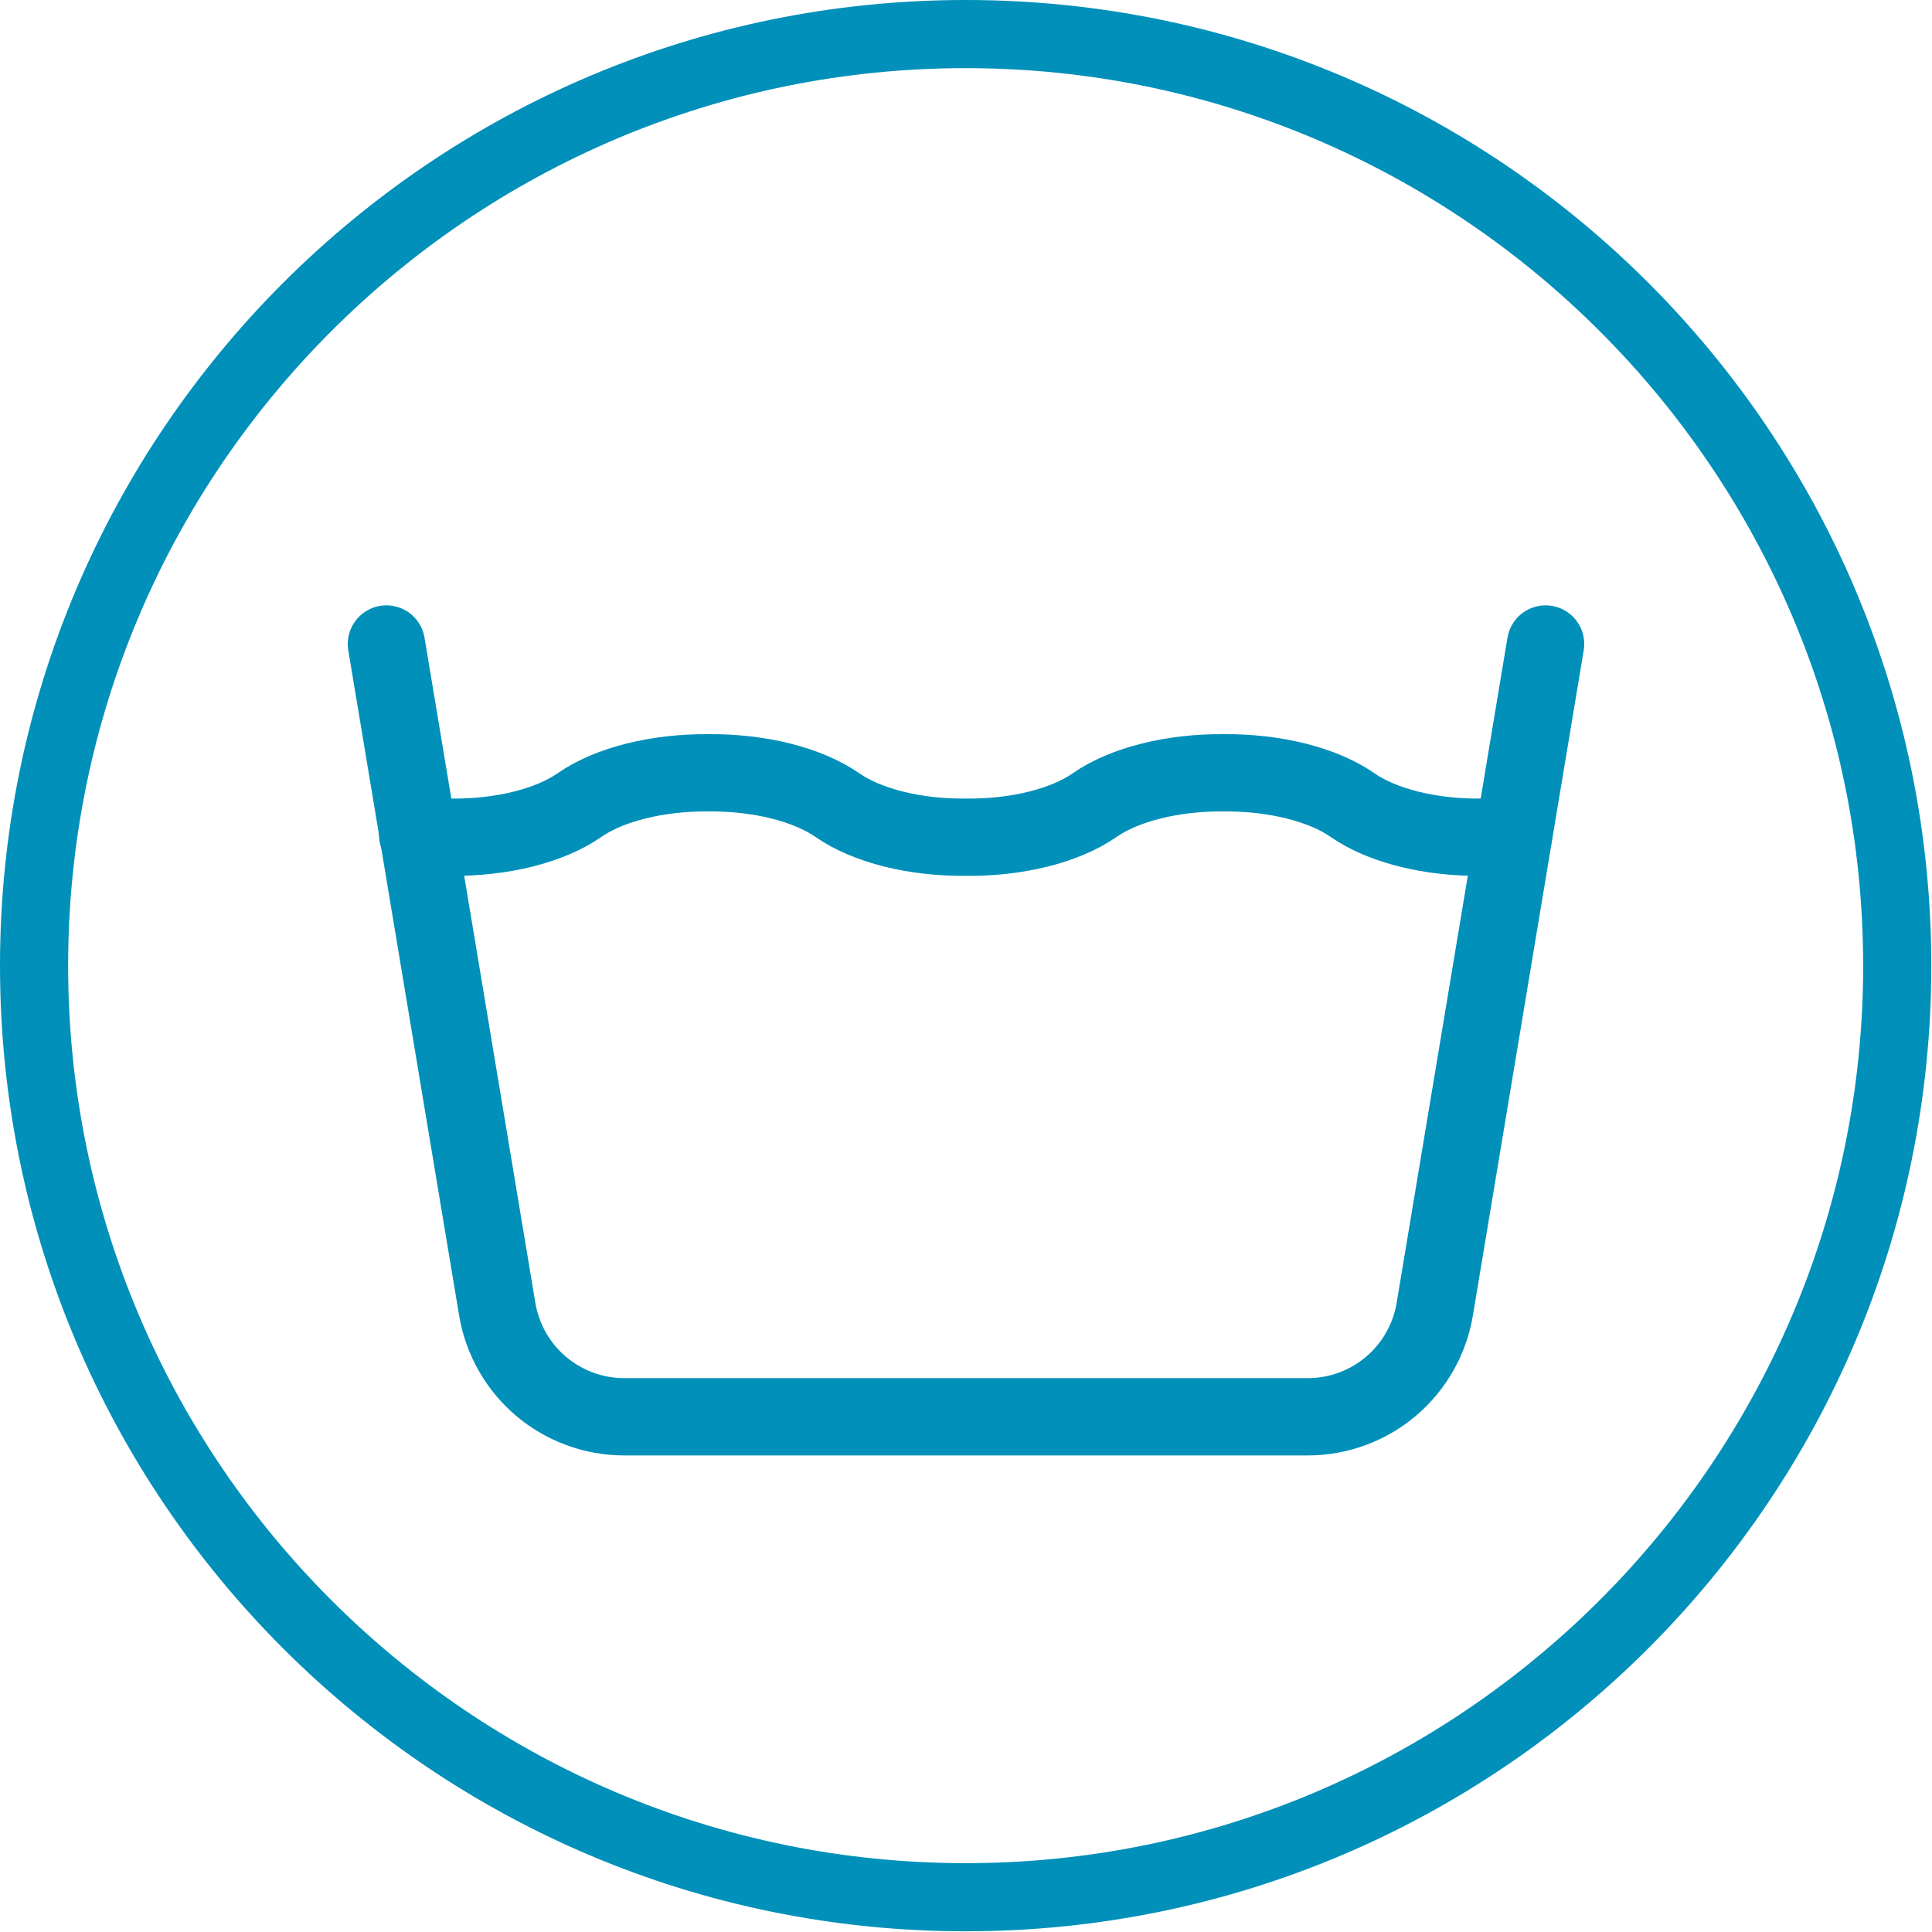 <svg width="30" height="30" viewBox="0 0 30 30" fill="none" xmlns="http://www.w3.org/2000/svg">
<g clip-path="url(#clip0_3536_919)">
<path d="M14.995 1.058C22.677 1.058 28.931 7.312 28.931 14.995C28.931 22.677 22.677 28.931 14.995 28.931C7.312 28.931 1.058 22.688 1.058 14.995C1.058 7.302 7.312 1.058 14.995 1.058ZM14.995 0C6.72 0 0 6.72 0 14.995C0 23.27 6.72 29.989 14.995 29.989C23.27 29.989 29.989 23.27 29.989 14.995C29.989 6.72 23.28 0 14.995 0Z" fill="#0090B9"/>
<path d="M6.486 12.965C6.654 12.986 6.825 12.997 7 13C7.79 13.009 8.539 12.822 9 12.5C9.461 12.18 10.21 11.993 11 12C11.79 11.993 12.539 12.18 13 12.5C13.461 12.822 14.21 13.009 15 13C15.79 13.009 16.539 12.822 17 12.5C17.461 12.18 18.21 11.993 19 12C19.79 11.993 20.539 12.18 21 12.5C21.461 12.822 22.21 13.009 23 13C23.171 12.999 23.338 12.987 23.503 12.966" stroke="#0090B9" stroke-width="1.2" stroke-linecap="round" stroke-linejoin="round"/>
<path d="M6 10L7.721 20.329C7.799 20.796 8.04 21.22 8.401 21.526C8.762 21.832 9.221 22 9.694 22H20.306C20.779 22 21.238 21.832 21.599 21.526C21.96 21.22 22.201 20.796 22.279 20.329L24 10" stroke="#0090B9" stroke-width="1.2" stroke-linecap="round" stroke-linejoin="round"/>
</g>
<defs>
<clipPath id="clip0_3536_919">
<rect width="30" height="30" fill="white"/>
</clipPath>
</defs>
</svg>
